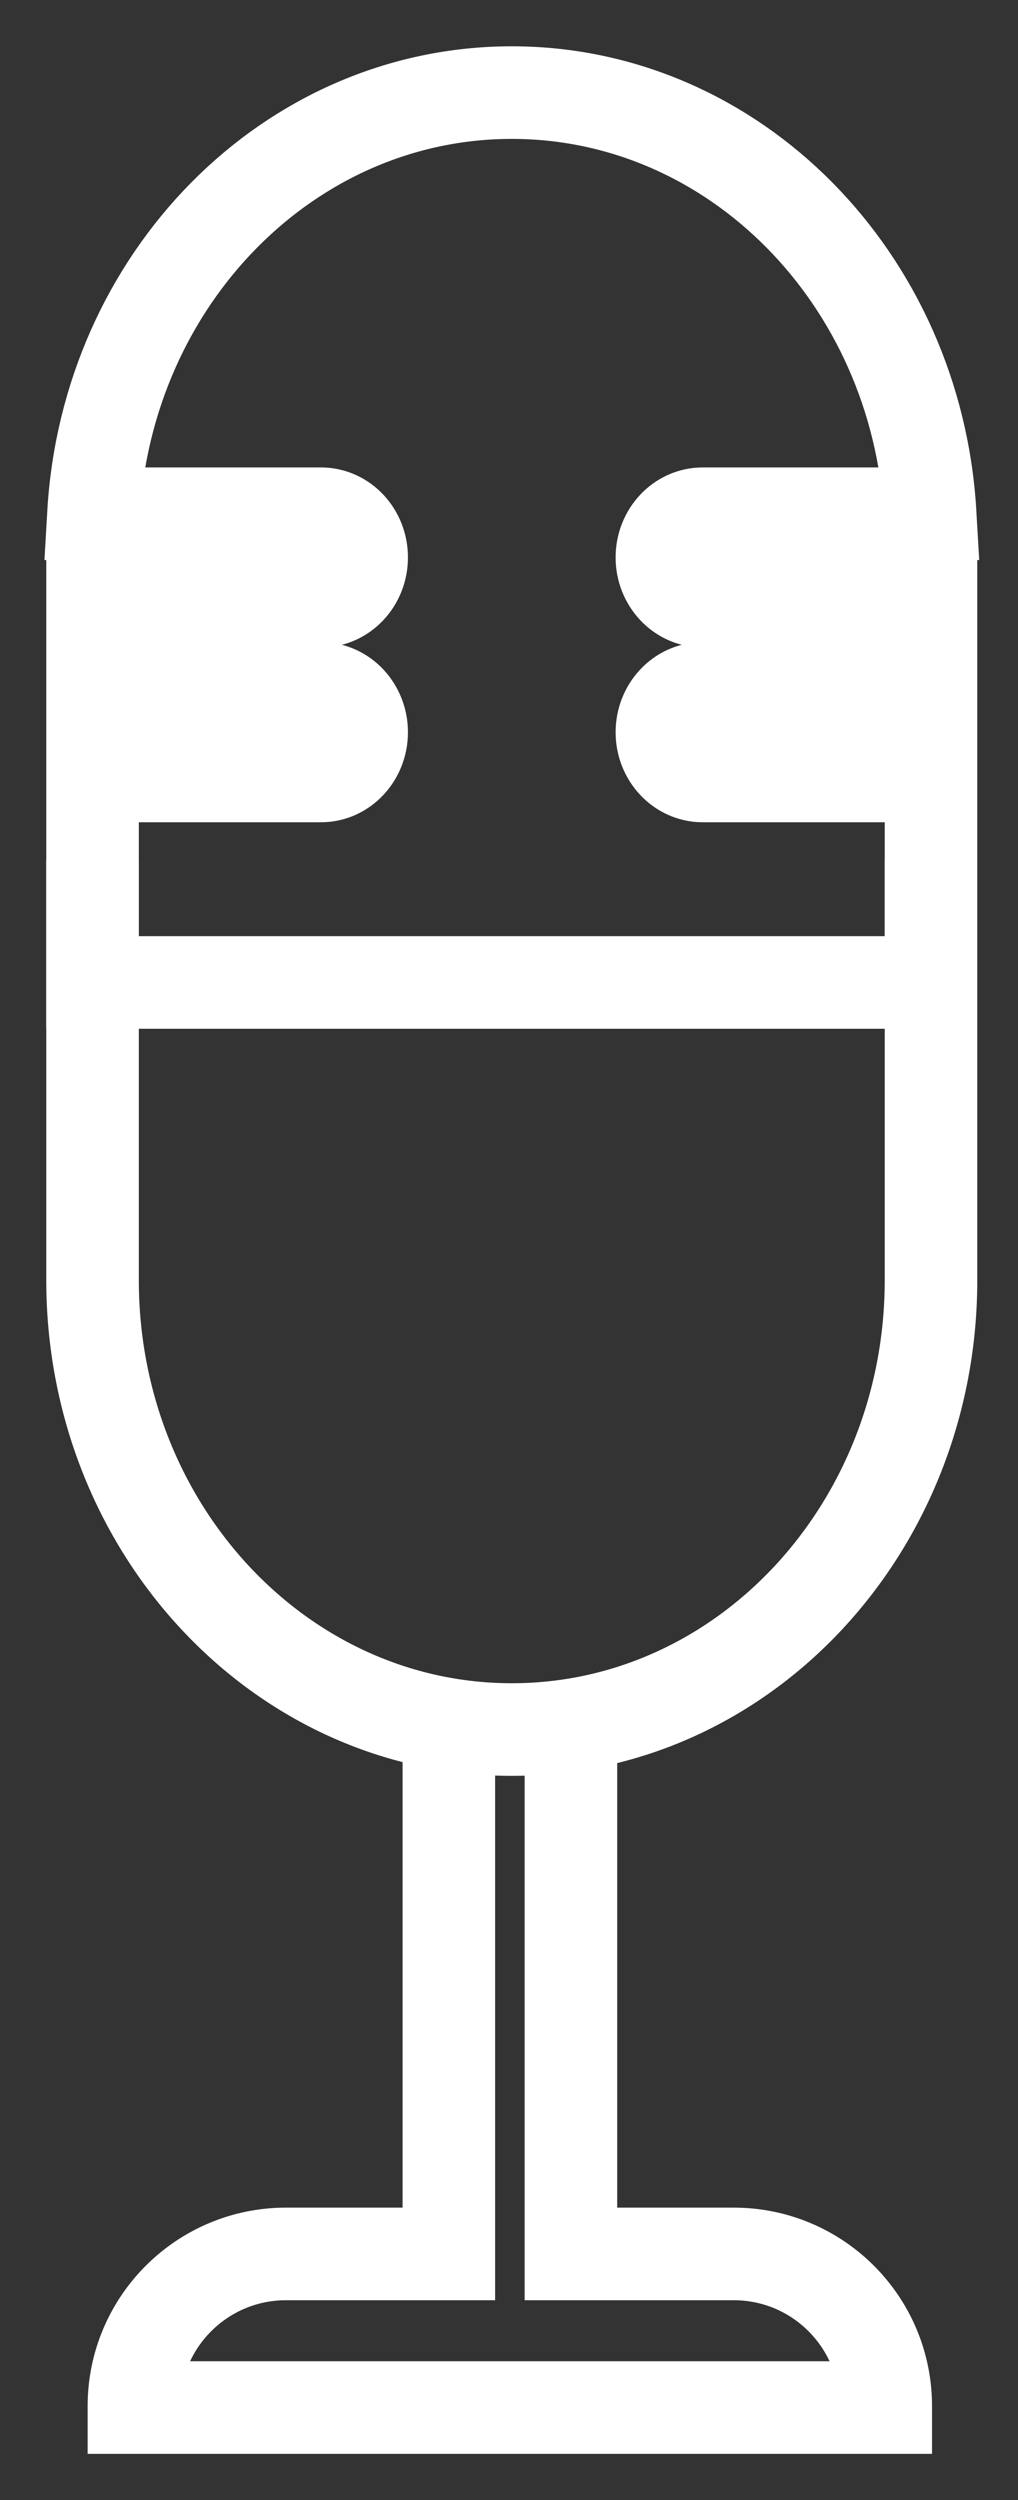 <svg width="11" height="27" viewBox="0 0 11 27" fill="none" xmlns="http://www.w3.org/2000/svg">
<rect x="0" y="0" width="11" height="27" fill="#333333" stroke="none"/>
<path d="M6.169 18.65V24.341H7.928C8.836 24.341 9.571 25.077 9.571 25.984V26H1.447V25.984C1.447 25.077 2.183 24.341 3.09 24.341H4.85V18.576" stroke="white" stroke-miterlimit="10"/>
<path d="M7.593 7.435H10.06V6.492H7.593C7.35 6.492 7.152 6.28 7.152 6.02C7.152 5.759 7.35 5.548 7.593 5.548H10.051C9.904 3.01 7.937 1 5.53 1C3.124 1 1.157 3.01 1.01 5.548H3.468C3.711 5.548 3.908 5.759 3.908 6.02C3.908 6.28 3.711 6.492 3.468 6.492H1V7.435H3.468C3.711 7.435 3.908 7.647 3.908 7.908C3.908 8.168 3.711 8.38 3.468 8.38H1V10.61H10.06V8.38H7.593C7.35 8.38 7.152 8.168 7.152 7.908C7.152 7.647 7.35 7.435 7.593 7.435Z" stroke="white" stroke-miterlimit="10"/>
<path d="M1 9.292V13.825C1 16.505 3.029 18.678 5.53 18.678C8.032 18.678 10.06 16.505 10.06 13.825V11.508V9.292" stroke="white" stroke-miterlimit="10"/>
</svg>